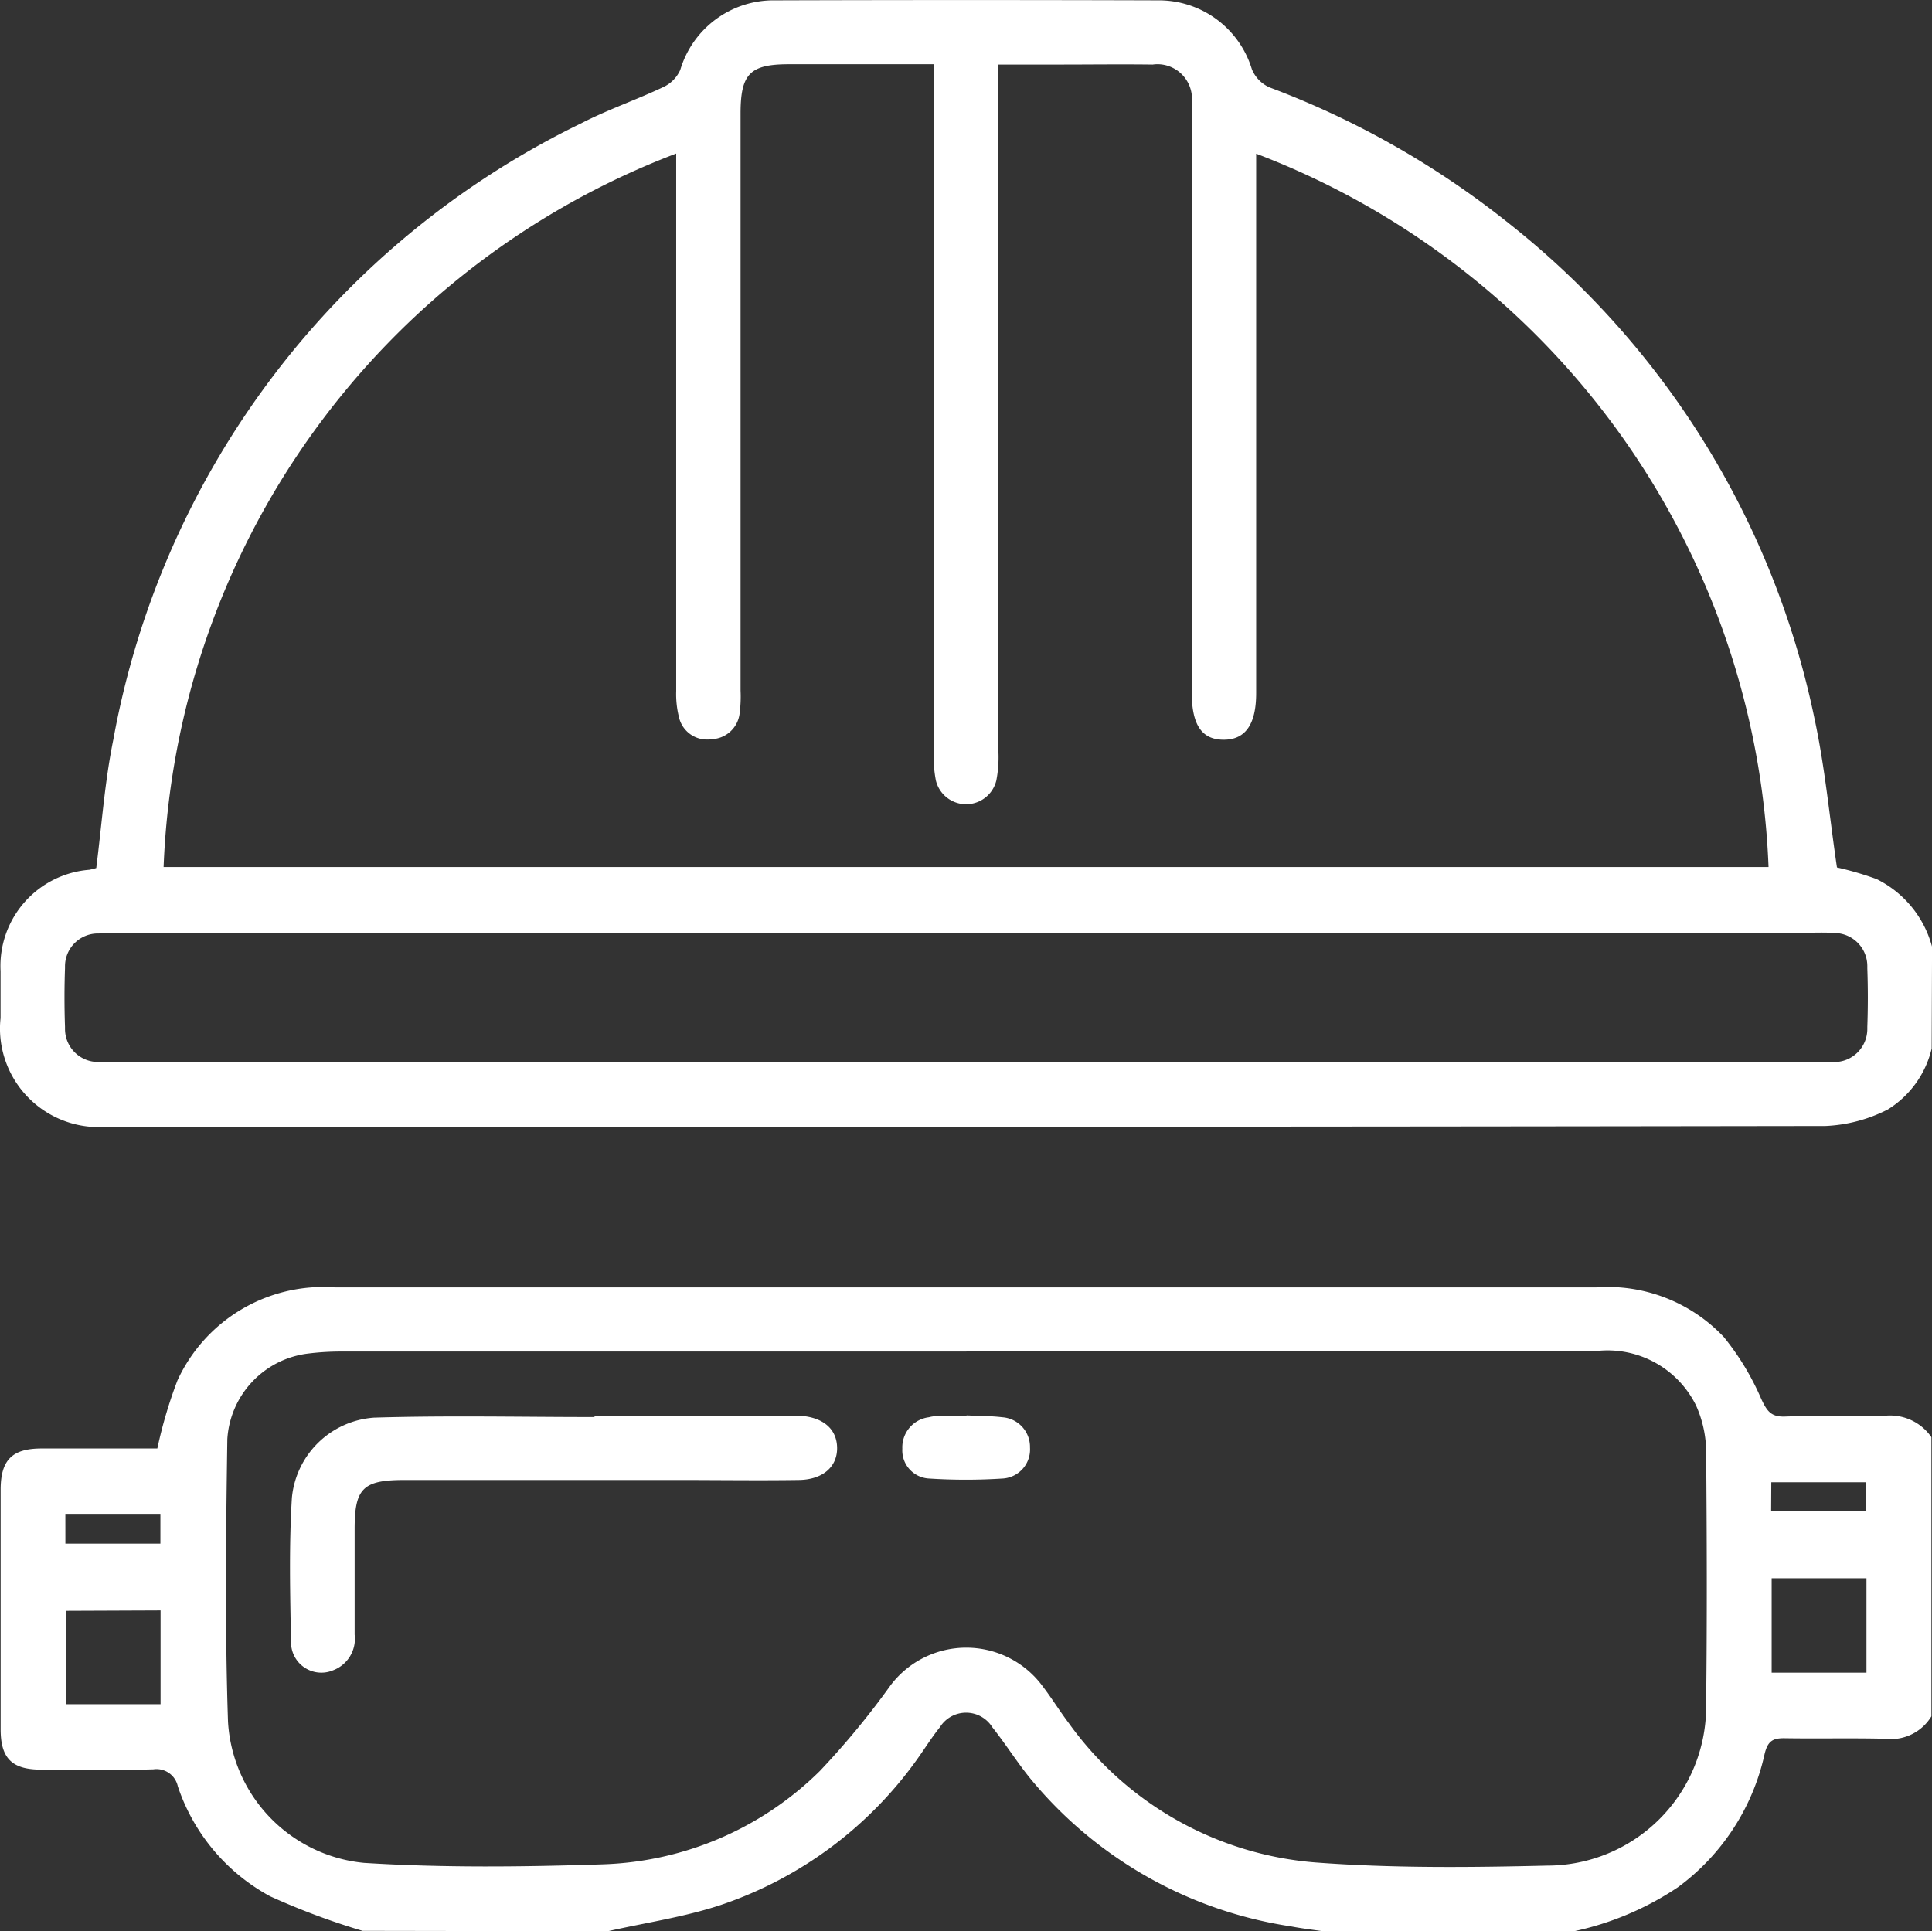 <svg xmlns="http://www.w3.org/2000/svg" width="70.055" height="70.037" viewBox="0 0 70.055 70.037">
  <rect x="0" y="0" width="70.055" height="70.037" fill="#333333" stroke="none"/>
  <g id="ventajas_icono_4_escritorio" transform="translate(2637.507 -4782.707)">
    <path id="Trazado_1367" data-name="Trazado 1367" d="M261.9,740.346H231.14c-.249,0-.5-.012-.75.01l-.052,0a1.191,1.191,0,0,0-1.185,1.185c0,.027,0,.052,0,.077-.025.7-.025,1.416,0,2.12,0,.027,0,.052,0,.079a1.2,1.2,0,0,0,1.2,1.2h.033a6.012,6.012,0,0,0,.613.012H292.65c.206,0,.412.008.617-.01h.039a1.2,1.2,0,0,0,1.2-1.2c0-.027,0-.054,0-.079.025-.707.025-1.411,0-2.118,0-.029,0-.056,0-.083a1.2,1.2,0,0,0-1.2-1.2l-.037,0c-.247-.023-.5-.013-.75-.013Zm-29.167-2.4h58.191a28.874,28.874,0,0,0-18.579-25.868v19.56c0,1.12-.38,1.681-1.152,1.692-.809.013-1.183-.522-1.183-1.707v-21.4c0-.048.008-.094.008-.141a1.256,1.256,0,0,0-1.249-1.249,1.192,1.192,0,0,0-.175.013c-1.141-.015-2.28,0-3.421,0H263v24.945a4.4,4.4,0,0,1-.077,1.019,1.128,1.128,0,0,1-2.191,0,4.4,4.4,0,0,1-.077-1.019V708.834H255.41c-1.42,0-1.761.345-1.761,1.79v20.925a4.674,4.674,0,0,1-.033.817,1.057,1.057,0,0,1-1.014.944,1.042,1.042,0,0,1-1.187-.8,3.429,3.429,0,0,1-.1-.944V712.073a28.873,28.873,0,0,0-18.587,25.875Zm64.106,6.583a3.561,3.561,0,0,1-1.588,2.208,5.477,5.477,0,0,1-2.264.6q-31.142.047-62.29.023c-.112.01-.227.017-.339.017a3.58,3.58,0,0,1-3.563-3.563,3.376,3.376,0,0,1,.021-.385v-1.711a3.5,3.5,0,0,1,3.214-3.671,2.528,2.528,0,0,0,.256-.064c.2-1.567.308-3.139.621-4.667a31,31,0,0,1,16.963-22.339c.969-.5,2.01-.854,2.993-1.322a1.241,1.241,0,0,0,.6-.617,3.532,3.532,0,0,1,3.442-2.521q6.944-.022,13.885,0a3.524,3.524,0,0,1,3.4,2.5,1.236,1.236,0,0,0,.64.657,31.766,31.766,0,0,1,8.639,4.9,30.84,30.84,0,0,1,11.121,17.988c.382,1.771.547,3.59.815,5.4a11.514,11.514,0,0,1,1.438.422,3.838,3.838,0,0,1,2.01,2.453Z" transform="translate(-2864.303 4076.203)" fill="#fff"/>
    <path id="Trazado_1368" data-name="Trazado 1368" d="M291.006,737.087h3.438v-1.046h-3.432Zm-61.851,1.179H232.6v-1.079h-3.446Zm.017,2.438v3.386h3.434v-3.4Zm61.853,2.243h3.438v-3.425h-3.438Zm-29.2-11.646H239.2a9.7,9.7,0,0,0-1.226.071,3.336,3.336,0,0,0-2.947,3.105c-.05,3.417-.089,6.837.025,10.252a5.466,5.466,0,0,0,4.933,5.115c2.881.181,5.785.147,8.672.052a11.731,11.731,0,0,0,7.855-3.384,29.434,29.434,0,0,0,2.559-3.1,3.441,3.441,0,0,1,5.527.037c.331.434.617.9.948,1.337a12.184,12.184,0,0,0,8.94,5.043c2.787.21,5.6.181,8.4.114h.021a5.77,5.77,0,0,0,5.743-5.743c0-.068,0-.139,0-.21.035-3.008.025-6.022,0-9.023a4.166,4.166,0,0,0-.366-1.709,3.577,3.577,0,0,0-3.6-1.977q-11.44.025-22.854.015Zm-21.894,21.008a26.262,26.262,0,0,1-3.351-1.253,7.092,7.092,0,0,1-3.349-3.991.79.79,0,0,0-.89-.613c-1.368.037-2.742.023-4.1.01-1.031-.01-1.434-.42-1.434-1.461v-8.684c0-1.081.412-1.5,1.482-1.5h4.2a16.731,16.731,0,0,1,.73-2.469,5.821,5.821,0,0,1,5.7-3.374h45.748a5.793,5.793,0,0,1,4.623,1.8,9.543,9.543,0,0,1,1.359,2.249c.2.42.341.653.852.636,1.183-.042,2.38,0,3.554-.019a1.819,1.819,0,0,1,1.763.767v10.121a1.714,1.714,0,0,1-1.671.815c-1.206-.031-2.415,0-3.621-.019-.457-.01-.646.091-.763.6a8.168,8.168,0,0,1-3.141,4.806,10.849,10.849,0,0,1-3.793,1.6h-9.027c-.4-.06-.807-.106-1.206-.183a15.163,15.163,0,0,1-9.37-5.263c-.526-.626-.958-1.328-1.461-1.96a1.12,1.12,0,0,0-1.9,0c-.27.335-.5.7-.75,1.056a14.379,14.379,0,0,1-7.194,5.39c-1.326.441-2.731.642-4.1.954Z" transform="translate(-2864.291 4100.419)" fill="#fff"/>
    <path id="Trazado_1369" data-name="Trazado 1369" d="M242.9,731.2h7.381c.881.035,1.4.468,1.411,1.16s-.518,1.164-1.4,1.172c-1.461.021-2.923,0-4.373,0H236.01c-1.513,0-1.813.3-1.813,1.781v3.825a1.219,1.219,0,0,1-.794,1.3,1.075,1.075,0,0,1-.412.081,1.1,1.1,0,0,1-1.1-1.083c-.033-1.752-.077-3.511.031-5.259a3.219,3.219,0,0,1,2.979-2.906c2.663-.081,5.323-.021,7.992-.021Z" transform="translate(-2858.845 4102.846)" fill="#fff"/>
    <path id="Trazado_1370" data-name="Trazado 1370" d="M244.866,731.2c.43.019.865.017,1.293.067a1.079,1.079,0,0,1,1.008,1.1,1.055,1.055,0,0,1-.964,1.12,20.588,20.588,0,0,1-2.725,0,1.021,1.021,0,0,1-.94-1.079,1.1,1.1,0,0,1,.964-1.141,1.311,1.311,0,0,1,.268-.042h1.1Z" transform="translate(-2847.326 4102.836)" fill="#fff"/>
  </g>
</svg>
